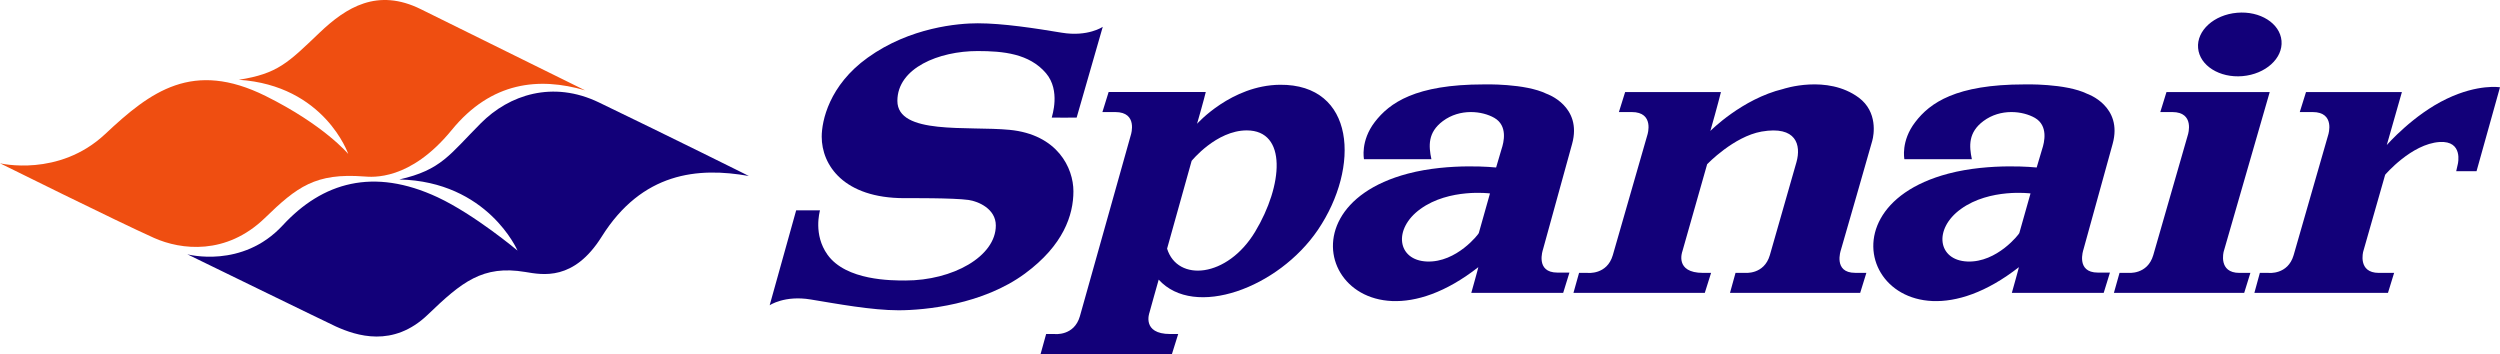 <?xml version="1.0" encoding="UTF-8" standalone="no"?>
<!-- Generator: Adobe Illustrator 12.0.0, SVG Export Plug-In  -->

<svg
   xmlns:dc="http://purl.org/dc/elements/1.1/"
   xmlns:cc="http://creativecommons.org/ns#"
   xmlns:rdf="http://www.w3.org/1999/02/22-rdf-syntax-ns#"
   xmlns:svg="http://www.w3.org/2000/svg"
   xmlns="http://www.w3.org/2000/svg"
   xmlns:sodipodi="http://sodipodi.sourceforge.net/DTD/sodipodi-0.dtd"
   xmlns:inkscape="http://www.inkscape.org/namespaces/inkscape"
   version="1.1"
   width="469.915"
   height="66.546"
   viewBox="-0.378 -0.25 469.915 66.546"
   enable-background="new -0.378 -0.25 501 97"
   xml:space="preserve"
   id="svg2"
   inkscape:version="0.48.1 "
   sodipodi:docname="AJAX.svg"><sodipodi:namedview
   pagecolor="#ffffff"
   bordercolor="#666666"
   borderopacity="1"
   objecttolerance="10"
   gridtolerance="10"
   guidetolerance="10"
   inkscape:pageopacity="0"
   inkscape:pageshadow="2"
   inkscape:window-width="1280"
   inkscape:window-height="1004"
   id="namedview28"
   showgrid="false"
   fit-margin-top="0"
   fit-margin-left="0"
   fit-margin-right="0"
   fit-margin-bottom="0"
   inkscape:zoom="1.4581158"
   inkscape:cx="334.78795"
   inkscape:cy="-69.606464"
   inkscape:window-x="-8"
   inkscape:window-y="-8"
   inkscape:window-maximized="1"
   inkscape:current-layer="svg2" />
<defs
   id="defs4">
</defs>
<polygon
   clip-rule="evenodd"
   points="0,0 0,0 500,0 500,96.256 0,96.256 "
   id="polygon6"
   style="opacity:0;fill:#ffffff;fill-rule:evenodd"
   transform="translate(-12.747,-15.104)" />
<path
   clip-rule="evenodd"
   d="m -0.378,30.442 c 0,0 11.042,2.691 19.784,-5.507 8.564,-8.055 16.46,-13.926 30.136,-7.144 11.051,5.487 15.538,10.901 15.538,10.901 0,0 -4.41,-12.873 -20.575,-13.947 7.322,-1.142 9.262,-3.199 15.169,-8.836 5.029,-4.799 10.901,-8.468 19.06,-4.425 13.552,6.708 30.931,15.268 30.862,15.245 -8.614,-2.51 -17.598,-1.692 -25.079,7.473 -7.844,9.588 -14.932,8.833 -16.459,8.719 -9.143,-0.689 -12.595,1.923 -18.667,7.822 -7.242,6.998 -15.708,6.006 -20.808,3.733 C 21.575,41.336 -0.378,30.442 -0.378,30.442 l 0,0 z"
   id="path8"
   inkscape:connector-curvature="0"
   style="fill:#ef4e11;fill-rule:evenodd" />
<path
   clip-rule="evenodd"
   d="m 34.832,47.548 c 0,0 10.322,2.796 17.936,-5.444 7.473,-8.087 17.035,-10.906 29.121,-5.272 7.009,3.288 15.01,10.021 15.01,10.021 0,0 -5.571,-12.982 -22.213,-13.37 7.913,-1.795 9.417,-4.655 15.338,-10.59 5.312,-5.328 13.505,-8.072 22.187,-3.882 13.628,6.569 28.251,13.844 28.166,13.82 -9.566,-1.704 -20.056,-0.719 -27.661,11.408 -5.255,8.382 -11.118,7.168 -14.368,6.632 -8.009,-1.337 -11.951,1.904 -18.293,8.004 -6.558,6.313 -13.485,3.961 -17.291,2.248 C 61.562,60.582 34.832,47.548 34.832,47.548 l 0,0 z"
   id="path10"
   inkscape:connector-curvature="0"
   style="fill:#120079;fill-rule:evenodd" />
<path
   clip-rule="evenodd"
   d="m 448.256,27.009 c 0,0 4.979,-5.7 11.272,-8.691 5.935,-2.842 10.008,-2.161 10.008,-2.161 l -4.41,15.775 h -3.822 l 0.308,-1.362 c 0,0 1.076,-4.41 -3.434,-4.128 -5.293,0.354 -10.228,6.156 -10.228,6.156 l -4.123,14.438 c 0,0 -1.084,4.008 2.942,4.008 h 2.865 l -1.154,3.755 h -25.111 l 1.028,-3.755 h 1.635 c 0,0 3.627,0.415 4.716,-3.335 0.003,-0.002 6.518,-22.672 6.518,-22.672 0,0 1.337,-4.224 -2.943,-4.224 h -2.423 l 1.173,-3.76 h 18.024 c 0,0 -1.551,5.478 -2.841,9.955 l 0,0 z"
   id="path12"
   inkscape:connector-curvature="0"
   style="fill:#120079;fill-rule:evenodd" />
<path
   clip-rule="evenodd"
   d="m 412.79,8.785 c -0.295,-3.278 2.981,-6.262 7.321,-6.635 4.321,-0.381 8.068,1.978 8.358,5.267 0.29,3.3 -2.992,6.261 -7.327,6.644 -4.318,0.373 -8.071,-1.987 -8.353,-5.275 l 0,0 z"
   id="path14"
   inkscape:connector-curvature="0"
   style="fill:#120079;fill-rule:evenodd" />
<path
   clip-rule="evenodd"
   d="m 426.252,17.054 -8.651,29.982 c 0,0 -1.078,4.008 2.956,4.008 h 2.062 l -1.164,3.755 h -24.49 l 1.056,-3.755 1.613,-0.011 c 0,0 3.627,0.426 4.729,-3.324 0.003,-0.002 6.522,-22.672 6.522,-22.672 0,0 1.329,-4.224 -2.945,-4.224 h -2.256 l 1.162,-3.76 h 19.406 l 0,0 z"
   id="path16"
   inkscape:connector-curvature="0"
   style="fill:#120079;fill-rule:evenodd" />
<path
   clip-rule="evenodd"
   d="m 351.542,26.218 c 0.019,0.044 -5.903,20.549 -5.903,20.549 0,0 -1.48,4.267 2.687,4.267 h 2.112 l -1.162,3.76 H 324.804 l 1.04,-3.76 h 1.738 c 0,0 3.633,0.415 4.716,-3.34 0,0 3.337,-11.647 5.003,-17.485 0.888,-3.187 0,-6.867 -6.562,-5.728 -5.232,0.923 -10.23,6.132 -10.23,6.132 l -4.669,16.423 c 0,0 -1.49,4.008 3.896,4.008 h 1.512 l -1.181,3.755 H 295.379 l 1.053,-3.755 h 1.611 c 0,0 3.645,0.415 4.733,-3.335 0.008,-0.002 6.518,-22.672 6.518,-22.672 0,0 1.34,-4.224 -2.956,-4.224 h -2.418 l 1.173,-3.76 h 18.009 c 0,0 -0.71,2.841 -1.992,7.312 0,0 5.953,-6.028 13.695,-7.893 0,0 8.246,-2.775 14.21,1.636 3.58,2.672 2.846,6.99 2.527,8.107 l 0,0 z"
   id="path18"
   inkscape:connector-curvature="0"
   style="fill:#120079;fill-rule:evenodd" />
<path
   clip-rule="evenodd"
   d="m 169.621,36.996 c 0.645,0 9.267,-0.062 12.067,0.34 1.799,0.261 5.114,1.645 5.114,4.799 0,5.833 -8.109,10.34 -16.99,10.34 -2.542,0 -11.154,0.045 -14.65,-4.852 -2.689,-3.771 -1.466,-8.034 -1.413,-8.334 0,-0.019 -4.476,0 -4.476,0 l -4.98,17.839 c 0,0 2.8,-1.909 7.724,-1.086 4.913,0.809 11.45,2.028 16.496,2.028 5.051,0 15.851,-1.076 23.765,-6.898 7.233,-5.329 9.11,-10.99 9.11,-15.469 0,-4.359 -2.973,-10.675 -12.009,-11.549 -7.836,-0.747 -21.08,0.995 -21.08,-5.444 0,-6.186 7.804,-9.365 15.086,-9.365 4.809,0 9.709,0.478 12.851,4.164 2.784,3.284 1.123,8.028 1.079,8.347 -0.013,0.02 4.679,0 4.679,0 L 206.904,4.791 c 0,0 -2.796,1.923 -7.716,1.104 -4.923,-0.821 -11.056,-1.768 -15.779,-1.768 -3.589,0 -12.691,0.721 -20.677,6.452 -7.292,5.222 -8.656,11.941 -8.656,14.86 0,5.344 4.132,11.557 15.545,11.557 l 0,0 z"
   id="path20"
   inkscape:connector-curvature="0"
   style="fill:#120079;fill-rule:evenodd" />
<path
   clip-rule="evenodd"
   d="m 264.265,32.383 c 7.923,-2.09 16.576,-1.149 16.576,-1.149 0.211,-0.721 1.01,-3.429 1.01,-3.429 0.444,-1.317 1.209,-4.423 -1.342,-5.896 -2.264,-1.307 -6.441,-1.816 -9.682,0.602 -2.852,2.133 -2.682,4.657 -2.149,7.167 h -12.672 c 0,0 -0.715,-3.417 2.031,-6.999 2.763,-3.584 7.625,-7.063 20.456,-7.063 0,0 7.784,-0.234 11.87,1.777 0,0 6.734,2.302 4.758,9.417 l -5.479,19.863 c 0,0 -1.499,4.316 2.726,4.316 h 2.254 l -1.175,3.81 h -17.272 c 0,0 1.373,-4.87 1.321,-4.833 -24.605,19.249 -40.067,-10.5 -13.231,-17.583 l 0,0 0,0 z m 13.319,11.18 c 0,-0.036 2.103,-7.454 2.103,-7.454 0,0 -7.666,-1 -13.079,2.924 -5.201,3.755 -4.348,9.656 1.232,9.873 5.59,0.22 9.744,-5.212 9.744,-5.343 l 0,0 z"
   id="path22"
   inkscape:connector-curvature="0"
   style="fill:#120079;fill-rule:evenodd" />
<path
   clip-rule="evenodd"
   d="m 233.969,24.261 c -5.727,0 -10.361,5.728 -10.361,5.728 l -4.614,16.5 c 1.962,6.313 11.317,5.491 16.541,-3.165 5.268,-8.74 6.062,-19.062 -1.565,-19.062 l 0,0 0,0 z m -16.553,28.05 c -0.012,-0.016 -1.741,6.217 -1.741,6.217 0,0 -1.497,4.006 3.912,4.006 h 1.496 l -1.177,3.763 h -24.69 l 1.043,-3.763 h 1.614 c 0,0 3.644,0.423 4.729,-3.332 0.012,0 9.605,-34.173 9.605,-34.173 0,0 1.327,-4.214 -2.941,-4.214 h -2.432 l 1.171,-3.769 h 18.26 c 0,0 -0.35,1.499 -1.64,5.974 0,0 6.447,-7.243 15.58,-7.336 14.155,-0.124 15.152,15.428 7.134,27.277 -7.437,10.945 -23.235,16.734 -29.922,9.351 l 0,0 z"
   id="path24"
   inkscape:connector-curvature="0"
   style="fill:#120079;fill-rule:evenodd" />
<path
   clip-rule="evenodd"
   d="m 365.857,32.383 c 7.925,-2.09 16.591,-1.149 16.591,-1.149 l 1.019,-3.429 c 0.436,-1.317 1.188,-4.423 -1.348,-5.896 -2.276,-1.307 -6.446,-1.816 -9.688,0.602 -2.851,2.133 -2.691,4.657 -2.164,7.167 h -12.683 c 0,0 -0.715,-3.417 2.055,-6.999 2.739,-3.584 7.622,-7.063 20.464,-7.063 0,0 7.776,-0.234 11.865,1.777 0,0 6.733,2.302 4.755,9.417 l -5.489,19.863 c 0,0 -1.493,4.316 2.722,4.316 h 2.264 l -1.173,3.81 h -17.265 c 0,0 1.371,-4.87 1.326,-4.833 -24.648,19.249 -40.122,-10.5 -13.251,-17.583 l 0,0 0,0 z m 13.327,11.18 c 0,-0.036 2.107,-7.454 2.107,-7.454 0,0 -7.653,-1 -13.087,2.924 -5.207,3.755 -4.361,9.656 1.232,9.873 5.579,0.22 9.747,-5.212 9.747,-5.343 l 0,0 z"
   id="path26"
   inkscape:connector-curvature="0"
   style="fill:#120079;fill-rule:evenodd" />
</svg>